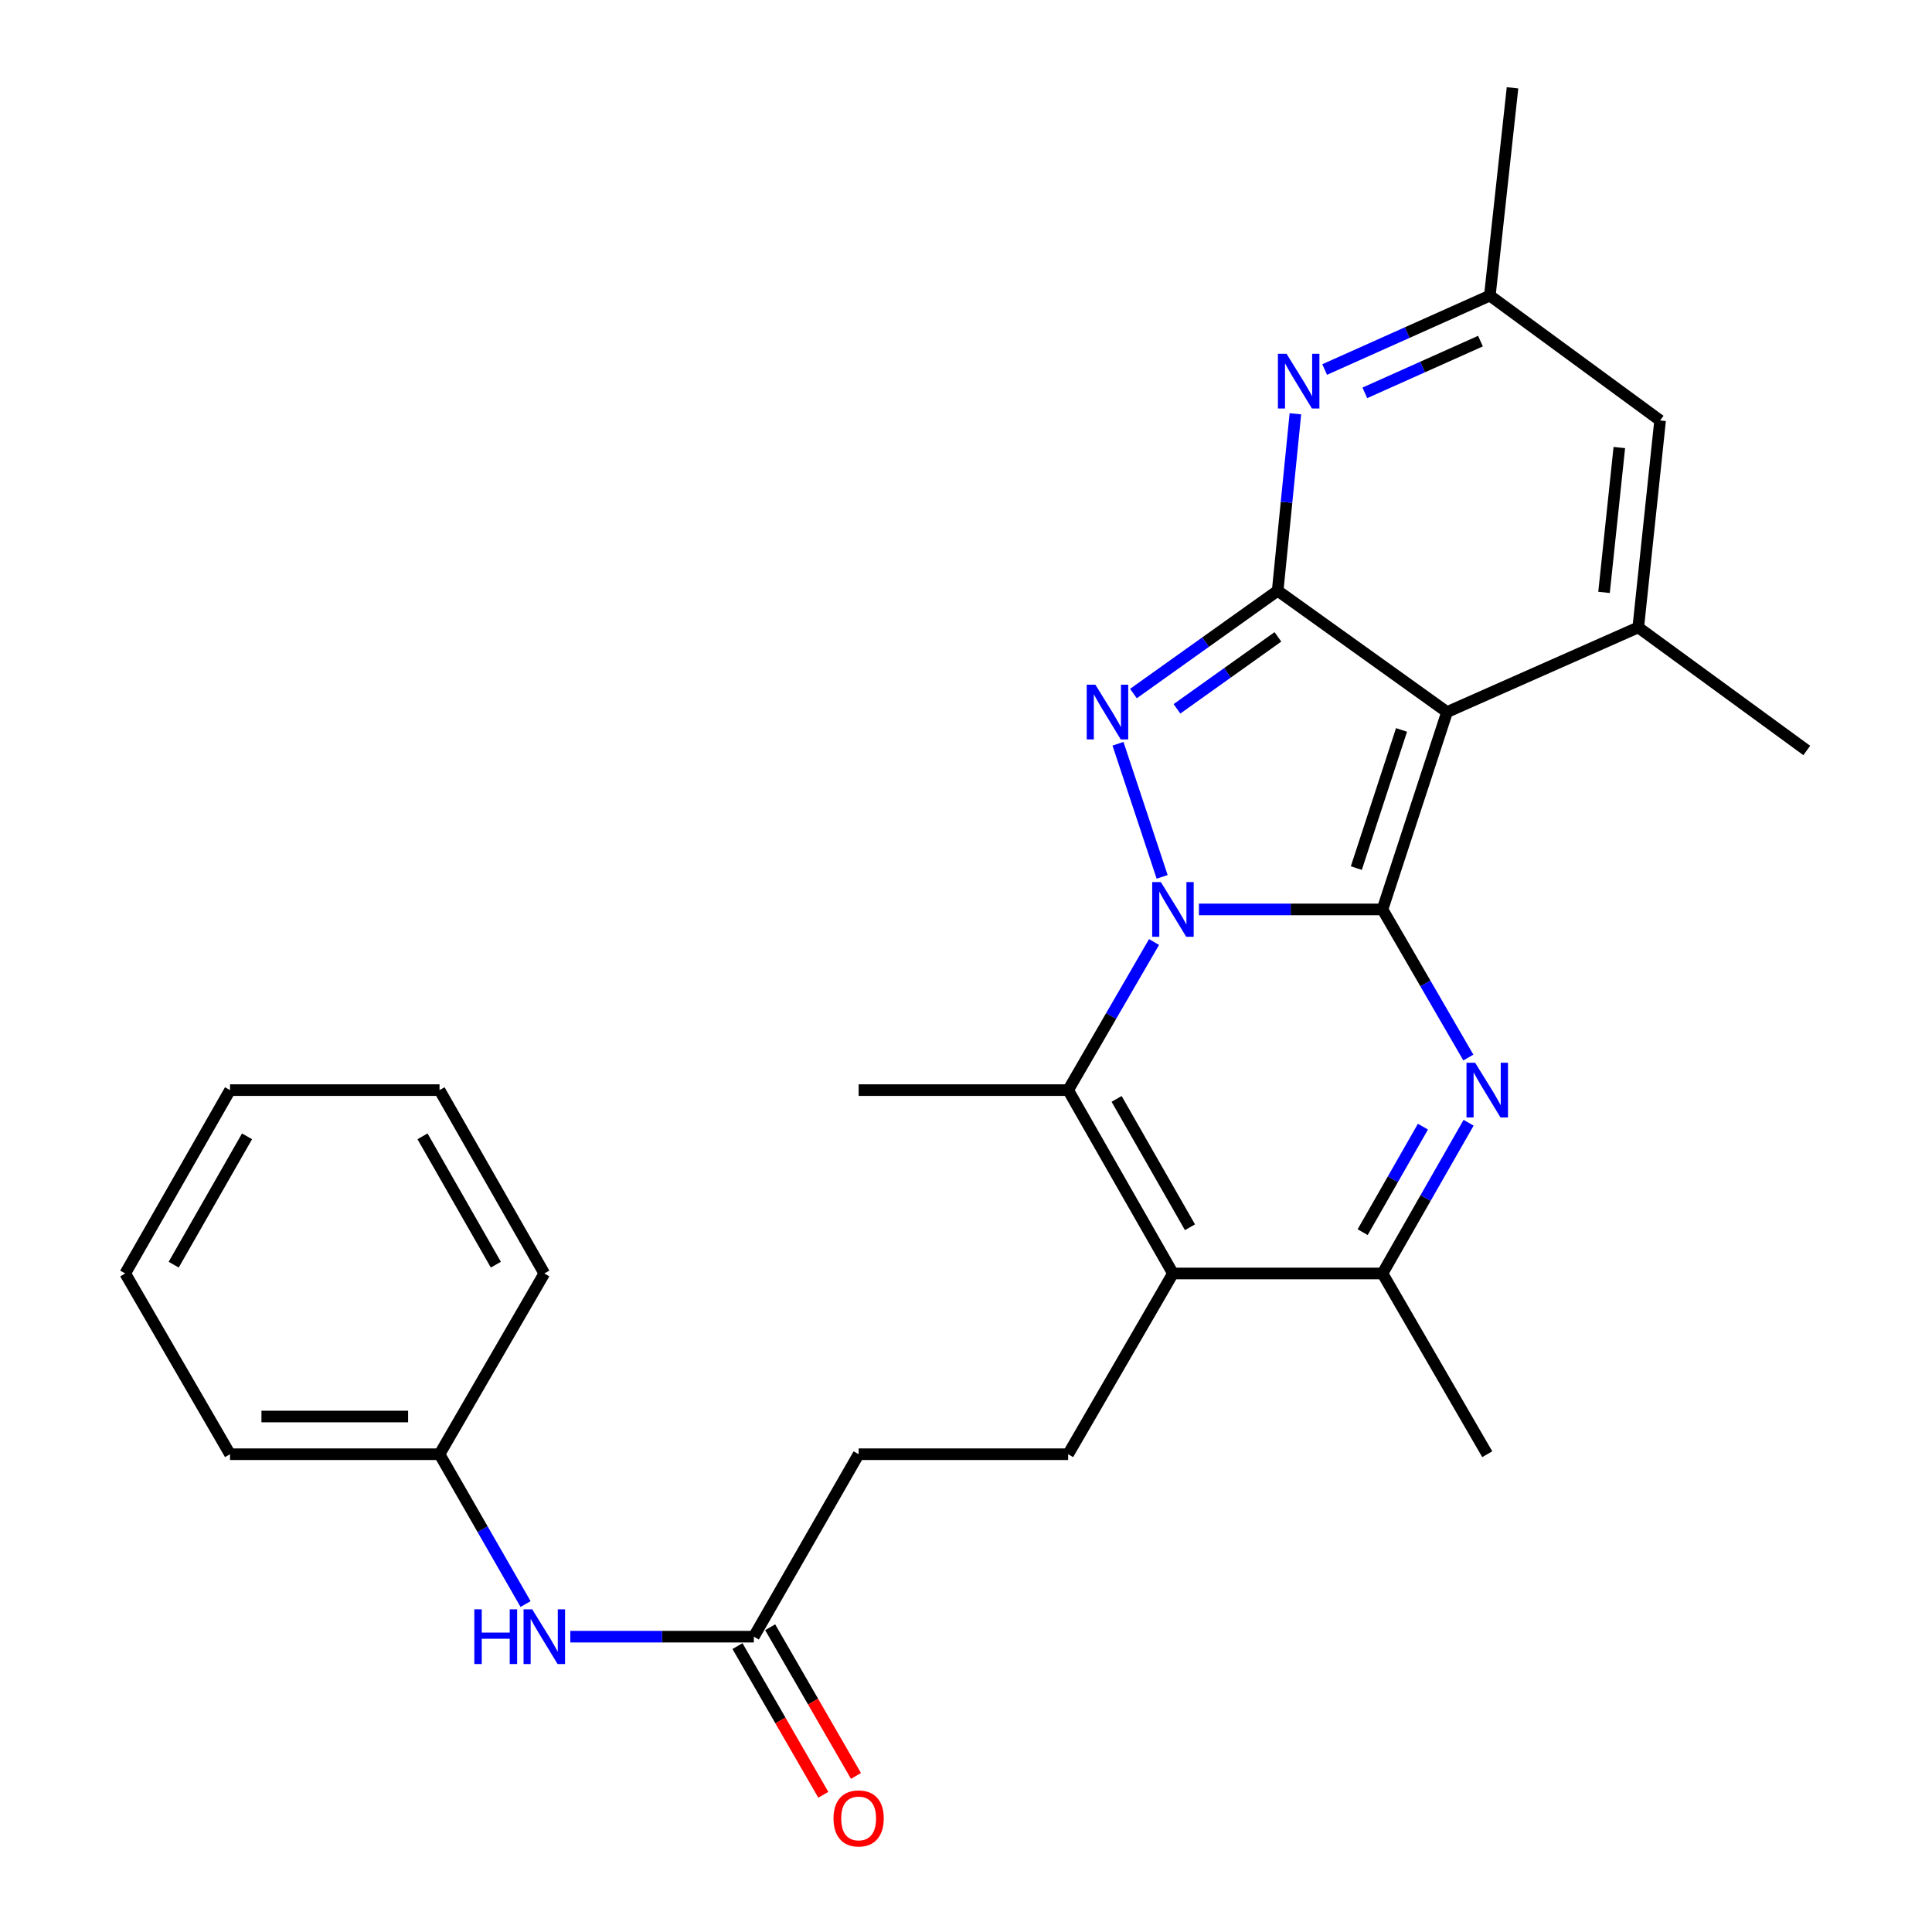 <?xml version='1.0' encoding='iso-8859-1'?>
<svg version='1.1' baseProfile='full'
              xmlns='http://www.w3.org/2000/svg'
                      xmlns:rdkit='http://www.rdkit.org/xml'
                      xmlns:xlink='http://www.w3.org/1999/xlink'
                  xml:space='preserve'
width='1000px' height='1000px' viewBox='0 0 1000 1000'>
<!-- END OF HEADER -->
<rect style='opacity:1.0;fill:#FFFFFF;stroke:none' width='1000' height='1000' x='0' y='0'> </rect>
<path class='bond-0' d='M 715.569,470.716 L 668.067,470.716' style='fill:none;fill-rule:evenodd;stroke:#000000;stroke-width:6px;stroke-linecap:butt;stroke-linejoin:miter;stroke-opacity:1' />
<path class='bond-0' d='M 668.067,470.716 L 620.564,470.716' style='fill:none;fill-rule:evenodd;stroke:#0000FF;stroke-width:6px;stroke-linecap:butt;stroke-linejoin:miter;stroke-opacity:1' />
<path class='bond-1' d='M 715.569,470.716 L 748.989,368.559' style='fill:none;fill-rule:evenodd;stroke:#000000;stroke-width:6px;stroke-linecap:butt;stroke-linejoin:miter;stroke-opacity:1' />
<path class='bond-1' d='M 702.031,449.324 L 725.425,377.814' style='fill:none;fill-rule:evenodd;stroke:#000000;stroke-width:6px;stroke-linecap:butt;stroke-linejoin:miter;stroke-opacity:1' />
<path class='bond-4' d='M 715.569,470.716 L 737.795,509.047' style='fill:none;fill-rule:evenodd;stroke:#000000;stroke-width:6px;stroke-linecap:butt;stroke-linejoin:miter;stroke-opacity:1' />
<path class='bond-4' d='M 737.795,509.047 L 760.02,547.379' style='fill:none;fill-rule:evenodd;stroke:#0000FF;stroke-width:6px;stroke-linecap:butt;stroke-linejoin:miter;stroke-opacity:1' />
<path class='bond-3' d='M 601.523,453.865 L 578.669,384.966' style='fill:none;fill-rule:evenodd;stroke:#0000FF;stroke-width:6px;stroke-linecap:butt;stroke-linejoin:miter;stroke-opacity:1' />
<path class='bond-5' d='M 597.333,487.579 L 575.103,525.91' style='fill:none;fill-rule:evenodd;stroke:#0000FF;stroke-width:6px;stroke-linecap:butt;stroke-linejoin:miter;stroke-opacity:1' />
<path class='bond-5' d='M 575.103,525.91 L 552.873,564.242' style='fill:none;fill-rule:evenodd;stroke:#000000;stroke-width:6px;stroke-linecap:butt;stroke-linejoin:miter;stroke-opacity:1' />
<path class='bond-2' d='M 748.989,368.559 L 661.319,305.764' style='fill:none;fill-rule:evenodd;stroke:#000000;stroke-width:6px;stroke-linecap:butt;stroke-linejoin:miter;stroke-opacity:1' />
<path class='bond-7' d='M 748.989,368.559 L 847.958,324.741' style='fill:none;fill-rule:evenodd;stroke:#000000;stroke-width:6px;stroke-linecap:butt;stroke-linejoin:miter;stroke-opacity:1' />
<path class='bond-8' d='M 661.319,305.764 L 665.906,259.968' style='fill:none;fill-rule:evenodd;stroke:#000000;stroke-width:6px;stroke-linecap:butt;stroke-linejoin:miter;stroke-opacity:1' />
<path class='bond-8' d='M 665.906,259.968 L 670.493,214.171' style='fill:none;fill-rule:evenodd;stroke:#0000FF;stroke-width:6px;stroke-linecap:butt;stroke-linejoin:miter;stroke-opacity:1' />
<path class='bond-27' d='M 661.319,305.764 L 623.995,332.37' style='fill:none;fill-rule:evenodd;stroke:#000000;stroke-width:6px;stroke-linecap:butt;stroke-linejoin:miter;stroke-opacity:1' />
<path class='bond-27' d='M 623.995,332.37 L 586.671,358.976' style='fill:none;fill-rule:evenodd;stroke:#0000FF;stroke-width:6px;stroke-linecap:butt;stroke-linejoin:miter;stroke-opacity:1' />
<path class='bond-27' d='M 661.451,329.64 L 635.325,348.264' style='fill:none;fill-rule:evenodd;stroke:#000000;stroke-width:6px;stroke-linecap:butt;stroke-linejoin:miter;stroke-opacity:1' />
<path class='bond-27' d='M 635.325,348.264 L 609.198,366.888' style='fill:none;fill-rule:evenodd;stroke:#0000FF;stroke-width:6px;stroke-linecap:butt;stroke-linejoin:miter;stroke-opacity:1' />
<path class='bond-9' d='M 760.145,581.134 L 737.857,620.139' style='fill:none;fill-rule:evenodd;stroke:#0000FF;stroke-width:6px;stroke-linecap:butt;stroke-linejoin:miter;stroke-opacity:1' />
<path class='bond-9' d='M 737.857,620.139 L 715.569,659.144' style='fill:none;fill-rule:evenodd;stroke:#000000;stroke-width:6px;stroke-linecap:butt;stroke-linejoin:miter;stroke-opacity:1' />
<path class='bond-9' d='M 736.512,583.152 L 720.911,610.456' style='fill:none;fill-rule:evenodd;stroke:#0000FF;stroke-width:6px;stroke-linecap:butt;stroke-linejoin:miter;stroke-opacity:1' />
<path class='bond-9' d='M 720.911,610.456 L 705.309,637.759' style='fill:none;fill-rule:evenodd;stroke:#000000;stroke-width:6px;stroke-linecap:butt;stroke-linejoin:miter;stroke-opacity:1' />
<path class='bond-17' d='M 552.873,564.242 L 444.427,564.242' style='fill:none;fill-rule:evenodd;stroke:#000000;stroke-width:6px;stroke-linecap:butt;stroke-linejoin:miter;stroke-opacity:1' />
<path class='bond-28' d='M 552.873,564.242 L 607.112,659.144' style='fill:none;fill-rule:evenodd;stroke:#000000;stroke-width:6px;stroke-linecap:butt;stroke-linejoin:miter;stroke-opacity:1' />
<path class='bond-28' d='M 577.955,568.792 L 615.922,635.224' style='fill:none;fill-rule:evenodd;stroke:#000000;stroke-width:6px;stroke-linecap:butt;stroke-linejoin:miter;stroke-opacity:1' />
<path class='bond-6' d='M 607.112,659.144 L 715.569,659.144' style='fill:none;fill-rule:evenodd;stroke:#000000;stroke-width:6px;stroke-linecap:butt;stroke-linejoin:miter;stroke-opacity:1' />
<path class='bond-12' d='M 607.112,659.144 L 552.873,752.702' style='fill:none;fill-rule:evenodd;stroke:#000000;stroke-width:6px;stroke-linecap:butt;stroke-linejoin:miter;stroke-opacity:1' />
<path class='bond-10' d='M 847.958,324.741 L 859.268,217.628' style='fill:none;fill-rule:evenodd;stroke:#000000;stroke-width:6px;stroke-linecap:butt;stroke-linejoin:miter;stroke-opacity:1' />
<path class='bond-10' d='M 830.244,306.624 L 838.161,231.645' style='fill:none;fill-rule:evenodd;stroke:#000000;stroke-width:6px;stroke-linecap:butt;stroke-linejoin:miter;stroke-opacity:1' />
<path class='bond-18' d='M 847.958,324.741 L 935.183,388.446' style='fill:none;fill-rule:evenodd;stroke:#000000;stroke-width:6px;stroke-linecap:butt;stroke-linejoin:miter;stroke-opacity:1' />
<path class='bond-29' d='M 685.635,191.266 L 728.389,172.134' style='fill:none;fill-rule:evenodd;stroke:#0000FF;stroke-width:6px;stroke-linecap:butt;stroke-linejoin:miter;stroke-opacity:1' />
<path class='bond-29' d='M 728.389,172.134 L 771.142,153.001' style='fill:none;fill-rule:evenodd;stroke:#000000;stroke-width:6px;stroke-linecap:butt;stroke-linejoin:miter;stroke-opacity:1' />
<path class='bond-29' d='M 706.434,203.342 L 736.361,189.949' style='fill:none;fill-rule:evenodd;stroke:#0000FF;stroke-width:6px;stroke-linecap:butt;stroke-linejoin:miter;stroke-opacity:1' />
<path class='bond-29' d='M 736.361,189.949 L 766.289,176.556' style='fill:none;fill-rule:evenodd;stroke:#000000;stroke-width:6px;stroke-linecap:butt;stroke-linejoin:miter;stroke-opacity:1' />
<path class='bond-20' d='M 715.569,659.144 L 769.798,752.702' style='fill:none;fill-rule:evenodd;stroke:#000000;stroke-width:6px;stroke-linecap:butt;stroke-linejoin:miter;stroke-opacity:1' />
<path class='bond-11' d='M 859.268,217.628 L 771.142,153.001' style='fill:none;fill-rule:evenodd;stroke:#000000;stroke-width:6px;stroke-linecap:butt;stroke-linejoin:miter;stroke-opacity:1' />
<path class='bond-21' d='M 771.142,153.001 L 782.875,45.455' style='fill:none;fill-rule:evenodd;stroke:#000000;stroke-width:6px;stroke-linecap:butt;stroke-linejoin:miter;stroke-opacity:1' />
<path class='bond-16' d='M 552.873,752.702 L 444.427,752.702' style='fill:none;fill-rule:evenodd;stroke:#000000;stroke-width:6px;stroke-linecap:butt;stroke-linejoin:miter;stroke-opacity:1' />
<path class='bond-13' d='M 390.177,847.138 L 444.427,752.702' style='fill:none;fill-rule:evenodd;stroke:#000000;stroke-width:6px;stroke-linecap:butt;stroke-linejoin:miter;stroke-opacity:1' />
<path class='bond-14' d='M 390.177,847.138 L 342.679,847.138' style='fill:none;fill-rule:evenodd;stroke:#000000;stroke-width:6px;stroke-linecap:butt;stroke-linejoin:miter;stroke-opacity:1' />
<path class='bond-14' d='M 342.679,847.138 L 295.182,847.138' style='fill:none;fill-rule:evenodd;stroke:#0000FF;stroke-width:6px;stroke-linecap:butt;stroke-linejoin:miter;stroke-opacity:1' />
<path class='bond-15' d='M 381.724,852.017 L 403.934,890.496' style='fill:none;fill-rule:evenodd;stroke:#000000;stroke-width:6px;stroke-linecap:butt;stroke-linejoin:miter;stroke-opacity:1' />
<path class='bond-15' d='M 403.934,890.496 L 426.143,928.976' style='fill:none;fill-rule:evenodd;stroke:#FF0000;stroke-width:6px;stroke-linecap:butt;stroke-linejoin:miter;stroke-opacity:1' />
<path class='bond-15' d='M 398.629,842.26 L 420.839,880.739' style='fill:none;fill-rule:evenodd;stroke:#000000;stroke-width:6px;stroke-linecap:butt;stroke-linejoin:miter;stroke-opacity:1' />
<path class='bond-15' d='M 420.839,880.739 L 443.048,919.219' style='fill:none;fill-rule:evenodd;stroke:#FF0000;stroke-width:6px;stroke-linecap:butt;stroke-linejoin:miter;stroke-opacity:1' />
<path class='bond-19' d='M 272.036,830.256 L 249.769,791.479' style='fill:none;fill-rule:evenodd;stroke:#0000FF;stroke-width:6px;stroke-linecap:butt;stroke-linejoin:miter;stroke-opacity:1' />
<path class='bond-19' d='M 249.769,791.479 L 227.502,752.702' style='fill:none;fill-rule:evenodd;stroke:#000000;stroke-width:6px;stroke-linecap:butt;stroke-linejoin:miter;stroke-opacity:1' />
<path class='bond-22' d='M 227.502,752.702 L 119.056,752.702' style='fill:none;fill-rule:evenodd;stroke:#000000;stroke-width:6px;stroke-linecap:butt;stroke-linejoin:miter;stroke-opacity:1' />
<path class='bond-22' d='M 211.235,733.184 L 135.323,733.184' style='fill:none;fill-rule:evenodd;stroke:#000000;stroke-width:6px;stroke-linecap:butt;stroke-linejoin:miter;stroke-opacity:1' />
<path class='bond-23' d='M 227.502,752.702 L 281.731,659.144' style='fill:none;fill-rule:evenodd;stroke:#000000;stroke-width:6px;stroke-linecap:butt;stroke-linejoin:miter;stroke-opacity:1' />
<path class='bond-25' d='M 119.056,752.702 L 64.817,659.144' style='fill:none;fill-rule:evenodd;stroke:#000000;stroke-width:6px;stroke-linecap:butt;stroke-linejoin:miter;stroke-opacity:1' />
<path class='bond-24' d='M 281.731,659.144 L 227.502,564.242' style='fill:none;fill-rule:evenodd;stroke:#000000;stroke-width:6px;stroke-linecap:butt;stroke-linejoin:miter;stroke-opacity:1' />
<path class='bond-24' d='M 256.65,654.592 L 218.69,588.161' style='fill:none;fill-rule:evenodd;stroke:#000000;stroke-width:6px;stroke-linecap:butt;stroke-linejoin:miter;stroke-opacity:1' />
<path class='bond-26' d='M 227.502,564.242 L 119.056,564.242' style='fill:none;fill-rule:evenodd;stroke:#000000;stroke-width:6px;stroke-linecap:butt;stroke-linejoin:miter;stroke-opacity:1' />
<path class='bond-30' d='M 64.817,659.144 L 119.056,564.242' style='fill:none;fill-rule:evenodd;stroke:#000000;stroke-width:6px;stroke-linecap:butt;stroke-linejoin:miter;stroke-opacity:1' />
<path class='bond-30' d='M 89.898,654.594 L 127.866,588.162' style='fill:none;fill-rule:evenodd;stroke:#000000;stroke-width:6px;stroke-linecap:butt;stroke-linejoin:miter;stroke-opacity:1' />
<path  class='atom-1' d='M 600.852 456.556
L 610.132 471.556
Q 611.052 473.036, 612.532 475.716
Q 614.012 478.396, 614.092 478.556
L 614.092 456.556
L 617.852 456.556
L 617.852 484.876
L 613.972 484.876
L 604.012 468.476
Q 602.852 466.556, 601.612 464.356
Q 600.412 462.156, 600.052 461.476
L 600.052 484.876
L 596.372 484.876
L 596.372 456.556
L 600.852 456.556
' fill='#0000FF'/>
<path  class='atom-4' d='M 566.966 354.399
L 576.246 369.399
Q 577.166 370.879, 578.646 373.559
Q 580.126 376.239, 580.206 376.399
L 580.206 354.399
L 583.966 354.399
L 583.966 382.719
L 580.086 382.719
L 570.126 366.319
Q 568.966 364.399, 567.726 362.199
Q 566.526 359.999, 566.166 359.319
L 566.166 382.719
L 562.486 382.719
L 562.486 354.399
L 566.966 354.399
' fill='#0000FF'/>
<path  class='atom-5' d='M 763.538 550.082
L 772.818 565.082
Q 773.738 566.562, 775.218 569.242
Q 776.698 571.922, 776.778 572.082
L 776.778 550.082
L 780.538 550.082
L 780.538 578.402
L 776.658 578.402
L 766.698 562.002
Q 765.538 560.082, 764.298 557.882
Q 763.098 555.682, 762.738 555.002
L 762.738 578.402
L 759.058 578.402
L 759.058 550.082
L 763.538 550.082
' fill='#0000FF'/>
<path  class='atom-9' d='M 665.924 183.126
L 675.204 198.126
Q 676.124 199.606, 677.604 202.286
Q 679.084 204.966, 679.164 205.126
L 679.164 183.126
L 682.924 183.126
L 682.924 211.446
L 679.044 211.446
L 669.084 195.046
Q 667.924 193.126, 666.684 190.926
Q 665.484 188.726, 665.124 188.046
L 665.124 211.446
L 661.444 211.446
L 661.444 183.126
L 665.924 183.126
' fill='#0000FF'/>
<path  class='atom-15' d='M 245.511 832.978
L 249.351 832.978
L 249.351 845.018
L 263.831 845.018
L 263.831 832.978
L 267.671 832.978
L 267.671 861.298
L 263.831 861.298
L 263.831 848.218
L 249.351 848.218
L 249.351 861.298
L 245.511 861.298
L 245.511 832.978
' fill='#0000FF'/>
<path  class='atom-15' d='M 275.471 832.978
L 284.751 847.978
Q 285.671 849.458, 287.151 852.138
Q 288.631 854.818, 288.711 854.978
L 288.711 832.978
L 292.471 832.978
L 292.471 861.298
L 288.591 861.298
L 278.631 844.898
Q 277.471 842.978, 276.231 840.778
Q 275.031 838.578, 274.671 837.898
L 274.671 861.298
L 270.991 861.298
L 270.991 832.978
L 275.471 832.978
' fill='#0000FF'/>
<path  class='atom-16' d='M 431.427 941.21
Q 431.427 934.41, 434.787 930.61
Q 438.147 926.81, 444.427 926.81
Q 450.707 926.81, 454.067 930.61
Q 457.427 934.41, 457.427 941.21
Q 457.427 948.09, 454.027 952.01
Q 450.627 955.89, 444.427 955.89
Q 438.187 955.89, 434.787 952.01
Q 431.427 948.13, 431.427 941.21
M 444.427 952.69
Q 448.747 952.69, 451.067 949.81
Q 453.427 946.89, 453.427 941.21
Q 453.427 935.65, 451.067 932.85
Q 448.747 930.01, 444.427 930.01
Q 440.107 930.01, 437.747 932.81
Q 435.427 935.61, 435.427 941.21
Q 435.427 946.93, 437.747 949.81
Q 440.107 952.69, 444.427 952.69
' fill='#FF0000'/>
</svg>

